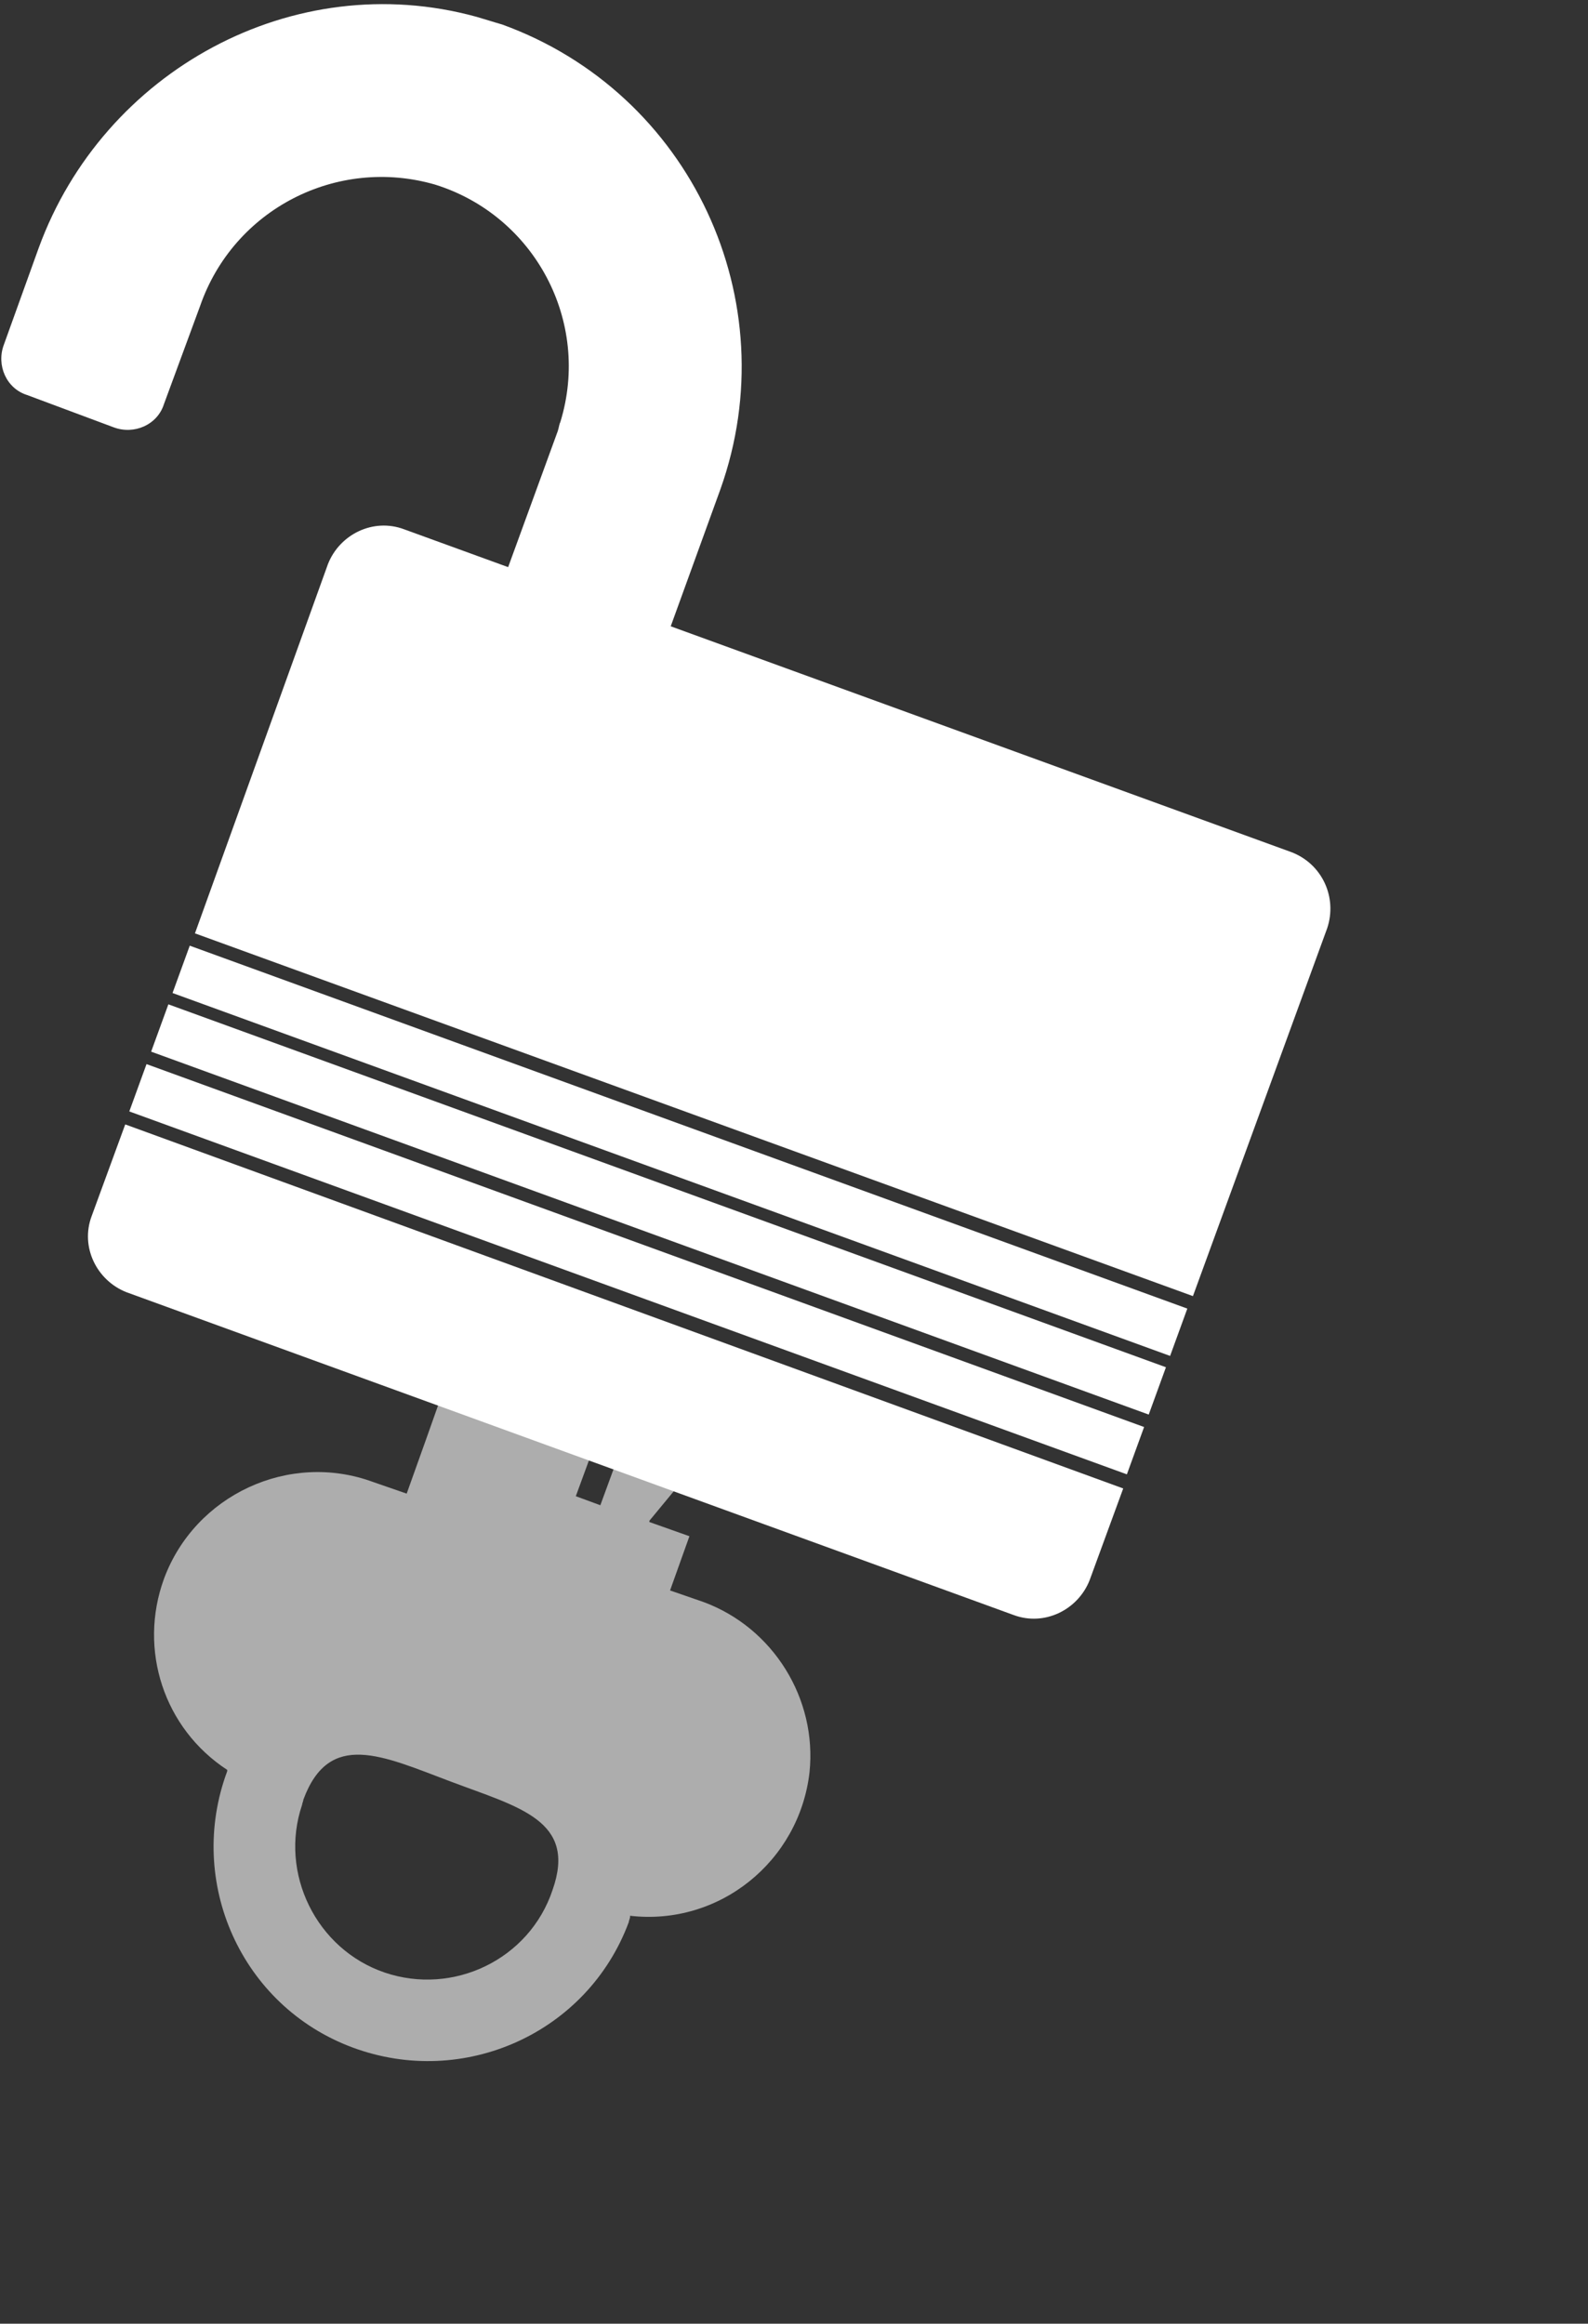 <?xml version="1.0" encoding="utf-8"?>
<!-- Generator: Adobe Illustrator 20.0.0, SVG Export Plug-In . SVG Version: 6.00 Build 0)  -->
<svg version="1.1" id="Lager_1" xmlns="http://www.w3.org/2000/svg" xmlns:xlink="http://www.w3.org/1999/xlink" x="0px" y="0px"
	 viewBox="0 0 123 180" style="enable-background:new 0 0 123 180;" xml:space="preserve">
<rect x="0" y="0" width="123" height="180" fill="#333333" stroke="none"/>
<style type="text/css">
	.st0{opacity:0.6;fill:#FFFFFF;enable-background:new    ;}
	.st1{fill:#FFFFFF;}
</style>
<title>loggain-ikon</title>
<g id="logga_in">
	<path class="st0" d="M54.5,124.1l-2.6-0.9l1.5-4.2l-3.1-1.1l0-0.1l3.8-4.6l-0.6-4.3l2.6-3.7l-4.8-1.7l-4.8,13.1l-1.9-0.7l4.8-13.1
		l-11.8-4.3L33,111.5l-1.5,4.2l-2.6-0.9c-6.5-2.4-13.8,1-16.2,7.5c-2,5.5,0,11.6,4.9,14.8c0,0,0,0,0,0.1c-3.2,8.6,1.1,18.2,9.7,21.4
		s18.2-1.1,21.4-9.7c0-0.1,0.1-0.3,0.1-0.4c0,0,0,0,0-0.1c6.9,0.8,13.1-4.2,13.9-11.1C63.3,131.6,59.9,126.1,54.5,124.1L54.5,124.1z
		 M42.8,146.4c-1.8,5.4-7.7,8.2-13,6.4s-8.2-7.7-6.4-13c0-0.1,0.1-0.3,0.1-0.4c2-5.4,6.1-3.4,11.4-1.4S44.7,141,42.8,146.4z"/>
	<rect x="47.4" y="57.2" transform="matrix(0.342 -0.94 0.94 0.342 -59.964 111.088)" class="st1" width="3.9" height="82.2"/>
	
		<rect x="49.1" y="52.6" transform="matrix(0.342 -0.94 0.94 0.342 -54.529 109.629)" class="st1" width="3.9" height="82.2"/>
	
		<rect x="50.7" y="48" transform="matrix(0.342 -0.94 0.94 0.342 -49.096 108.163)" class="st1" width="3.9" height="82.2"/>
	<path class="st1" d="M9.7,87.1l-2.6,7.1c-0.9,2.4,0.4,5,2.7,5.9l68.7,25c2.4,0.9,5-0.4,5.9-2.7l2.6-7.1L9.7,87.1z"/>
	<path class="st1" d="M100,66L31.3,41c-2.4-0.9-5,0.4-5.9,2.7L15.1,72.3l77.3,28.1l10.4-28.5C103.6,69.5,102.4,66.9,100,66z"/>
	<path class="st1" d="M36.9,1.3C22.7-2.6,8,5.5,3,19.2l-2.7,7.5c-0.6,1.6,0.2,3.4,1.8,3.9l6.7,2.5c1.6,0.6,3.4-0.2,3.9-1.8l2.8-7.6
		c2.6-7.5,10.6-11.6,18.2-9.4c7.7,2.4,12.1,10.6,9.7,18.4c-0.1,0.2-0.1,0.4-0.2,0.7L37,50.4c-1.2,3.2-3.4,5.9-6.4,7.7l-5.5,15.2
		c11.1-0.7,20.7-7.9,24.5-18.3l6.2-17.1C61,23.3,53.5,7.2,38.9,1.9C38.2,1.7,37.6,1.5,36.9,1.3z"/>
</g>
</svg>
